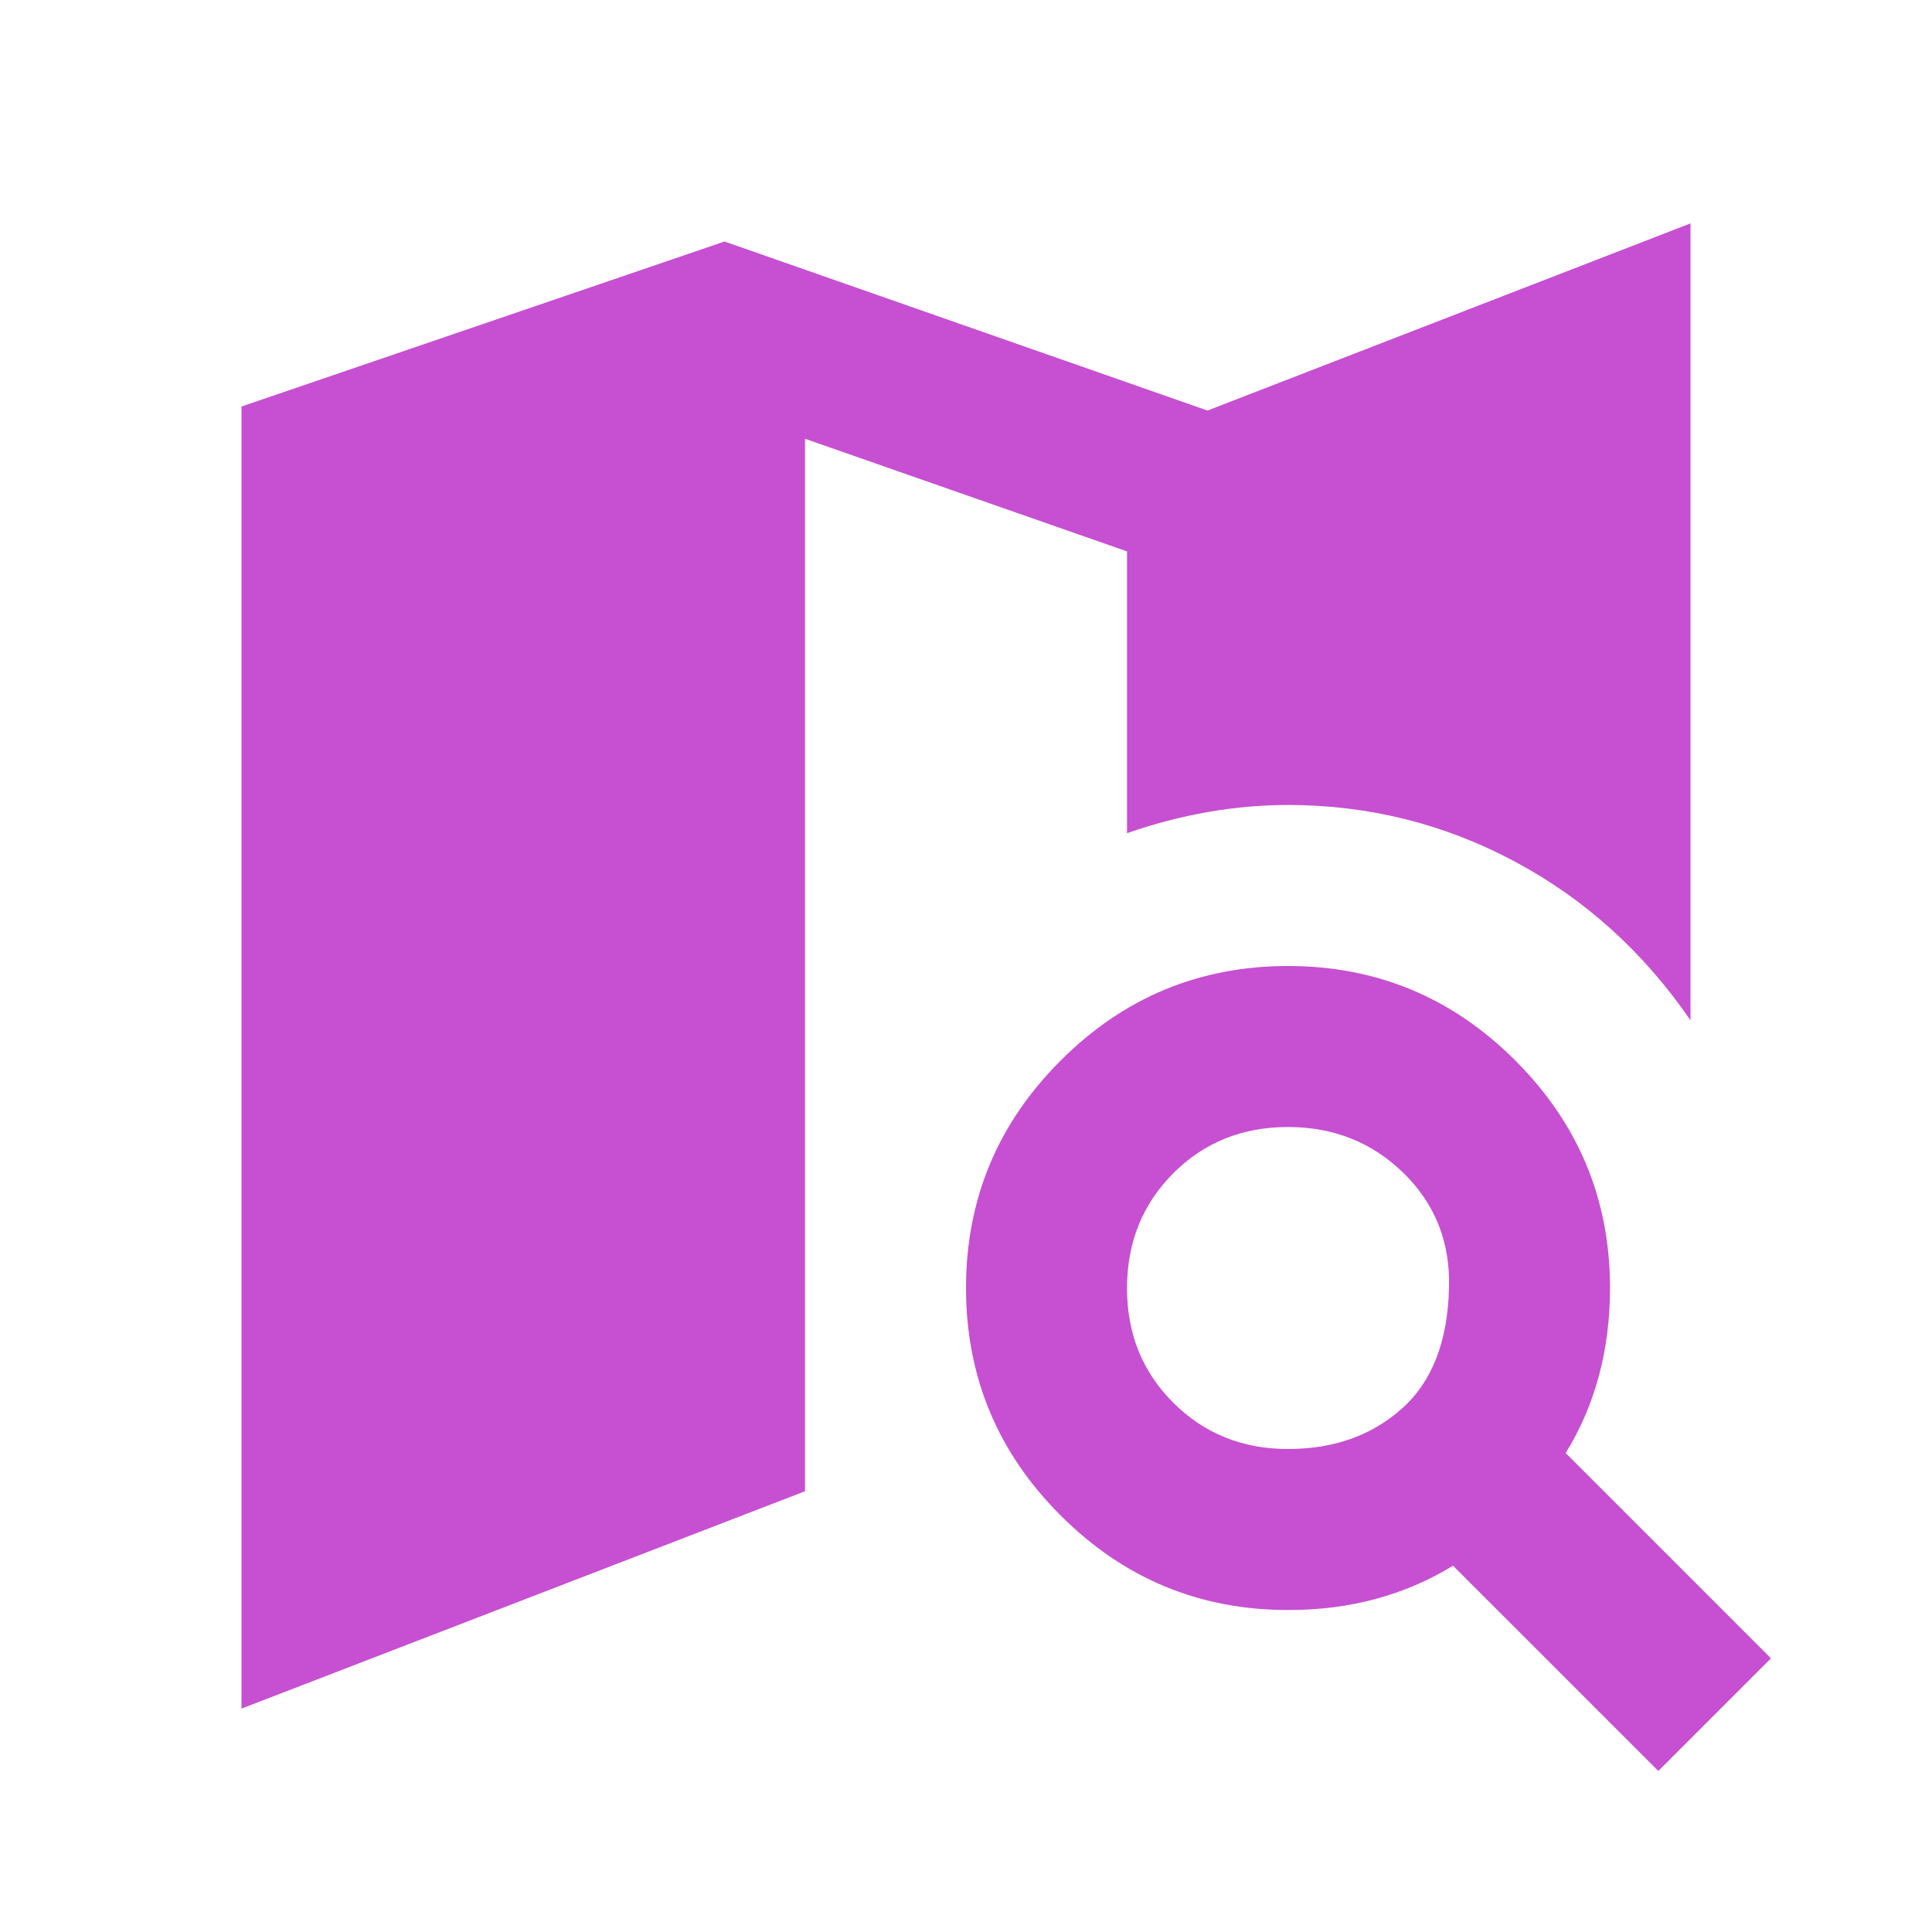 <svg width="32" height="32" viewBox="0 0 32 32" fill="none" xmlns="http://www.w3.org/2000/svg">
<path d="M21.333 24C22.089 24 22.717 23.778 23.217 23.333C23.718 22.889 23.979 22.222 24 21.333C24.022 20.578 23.772 19.945 23.251 19.433C22.729 18.922 22.09 18.667 21.333 18.667C20.577 18.667 19.944 18.922 19.433 19.433C18.923 19.945 18.668 20.578 18.667 21.333C18.666 22.089 18.921 22.722 19.433 23.233C19.945 23.744 20.579 24 21.333 24ZM21.333 26.667C19.867 26.667 18.611 26.145 17.567 25.1C16.522 24.056 16 22.8 16 21.333C16 19.867 16.522 18.611 17.567 17.567C18.611 16.522 19.867 16 21.333 16C22.8 16 24.056 16.522 25.1 17.567C26.144 18.611 26.667 19.867 26.667 21.333C26.667 21.845 26.606 22.328 26.484 22.784C26.362 23.24 26.179 23.668 25.933 24.067L29.333 27.467L27.467 29.333L24.067 25.933C23.667 26.178 23.239 26.361 22.784 26.484C22.329 26.607 21.845 26.668 21.333 26.667ZM4 28.3V6.733L12 4L20 6.8L28 3.7V16.9C27.222 15.767 26.25 14.889 25.084 14.267C23.918 13.645 22.668 13.333 21.333 13.333C20.889 13.333 20.444 13.373 20 13.451C19.556 13.529 19.111 13.645 18.667 13.8V9.133L13.333 7.267V24.7L4 28.3Z" fill="#C650D1"/>
</svg>
